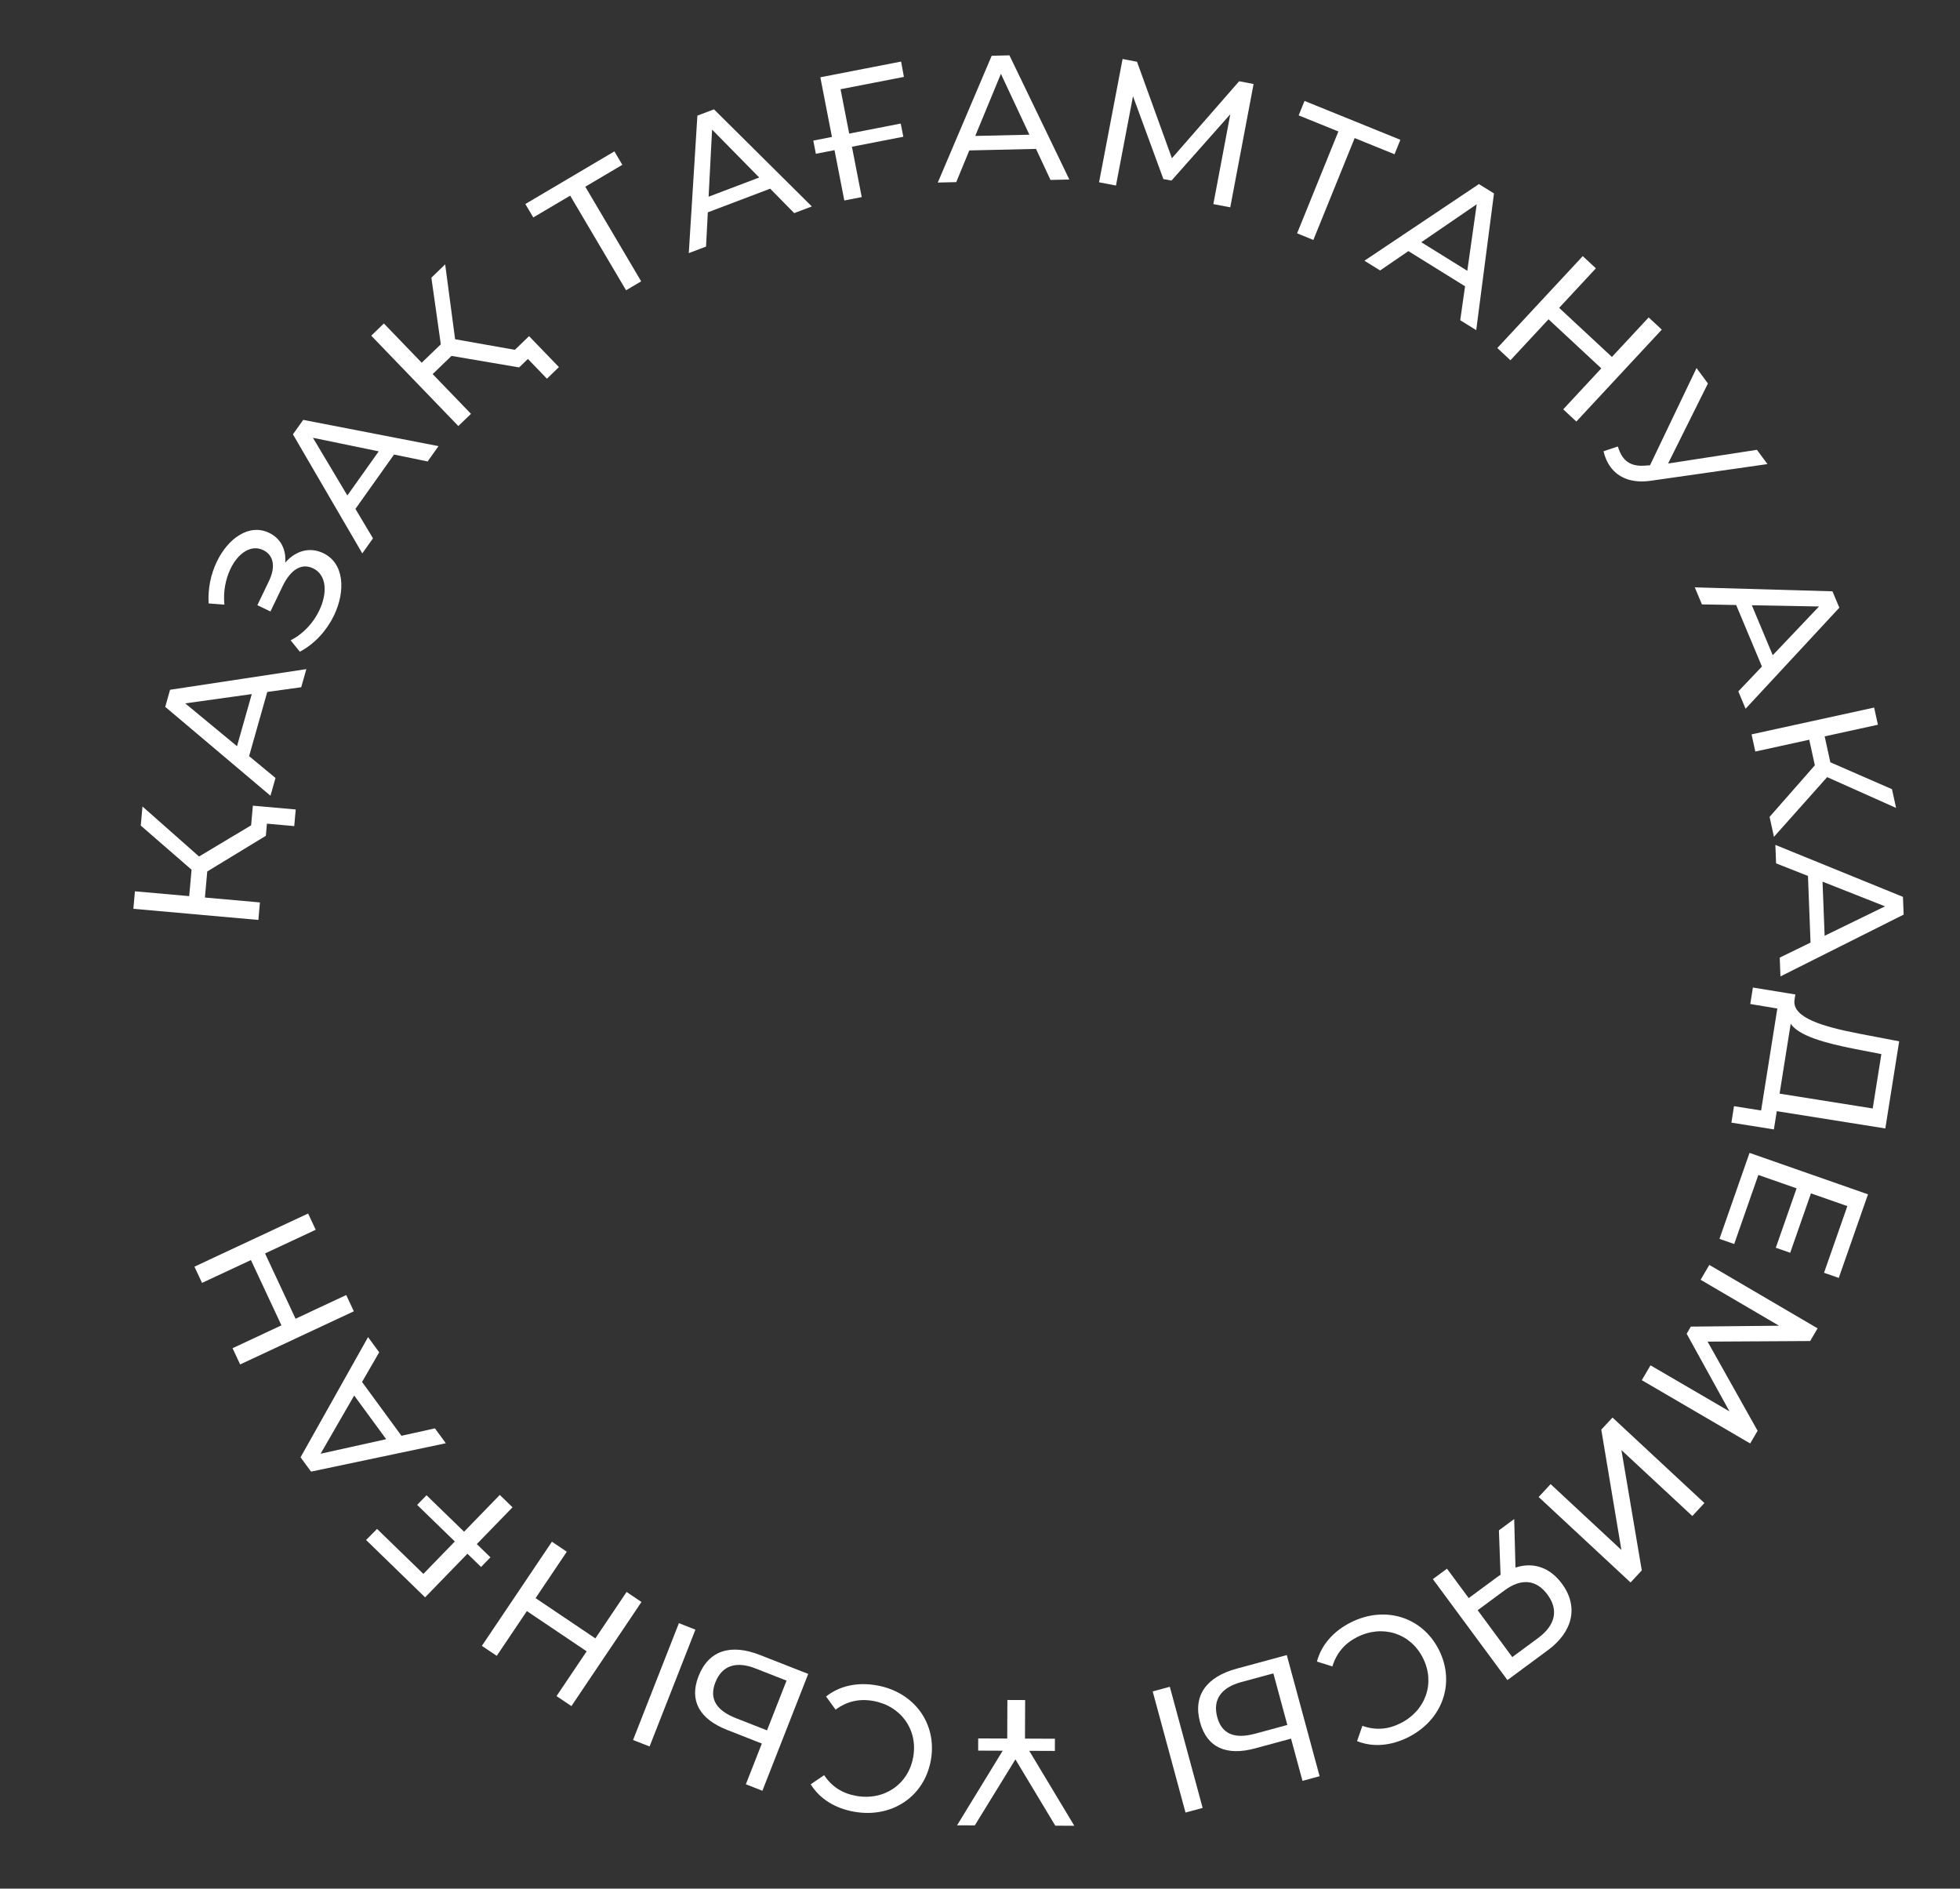 <?xml version="1.0" encoding="UTF-8"?> <svg xmlns="http://www.w3.org/2000/svg" width="164" height="158" viewBox="0 0 164 158" fill="none"><rect x="0" y="0" width="164" height="158" fill="#333333" stroke="none"/> <path d="M21.012 69.045L16.654 71.654L11.921 67.468L11.779 69.067L16.029 72.758L15.832 74.969L11.29 74.565L11.16 76.029L21.619 76.96L21.749 75.495L17.147 75.086L17.341 72.905L22.244 69.922L22.335 68.906L24.621 69.11L24.744 67.72L21.159 67.401L21.012 69.045Z" fill="white"></path> <path d="M25.204 57.492L25.633 55.977L14.23 57.705L13.826 59.134L22.632 66.57L23.053 65.084L20.843 63.257L22.363 57.888L25.204 57.492ZM19.831 62.425L15.498 58.843L21.066 58.066L19.831 62.425Z" fill="white"></path> <path d="M23.862 47.071C23.959 45.97 23.489 45.044 22.516 44.576C20.867 43.782 19.094 45.01 18.145 46.983C17.65 48.011 17.38 49.229 17.459 50.482L18.776 50.583C18.666 49.498 18.878 48.435 19.288 47.583C19.912 46.286 20.994 45.525 22.021 46.019C22.9 46.442 23.082 47.412 22.503 48.615L21.534 50.629L22.629 51.156L23.643 49.047C24.314 47.655 25.224 47.078 26.197 47.546C27.36 48.105 27.403 49.641 26.707 51.087C26.225 52.088 25.388 53.033 24.316 53.566L25.088 54.52C26.379 53.843 27.362 52.701 27.947 51.485C28.936 49.43 28.8 47.118 27.057 46.279C25.935 45.739 24.752 46.052 23.862 47.071Z" fill="white"></path> <path d="M35.78 38.605L36.693 37.322L25.371 35.126L24.51 36.337L30.314 46.295L31.209 45.036L29.739 42.574L32.971 38.026L35.78 38.605ZM29.065 41.451L26.183 36.624L31.689 37.759L29.065 41.451Z" fill="white"></path> <path d="M43.081 29.266L38.08 28.38L37.249 22.116L36.094 23.231L36.884 28.804L35.286 30.345L32.12 27.062L31.062 28.083L38.351 35.641L39.409 34.621L36.202 31.295L37.779 29.775L43.437 30.737L44.171 30.029L45.764 31.681L46.768 30.712L44.269 28.121L43.081 29.266Z" fill="white"></path> <path d="M51.409 12.665L43.957 17.067L44.621 18.191L47.708 16.367L52.385 24.284L53.65 23.536L48.973 15.619L52.073 13.788L51.409 12.665Z" fill="white"></path> <path d="M66.454 17.829L67.927 17.27L59.741 9.146L58.353 9.673L57.633 21.177L59.077 20.628L59.226 17.764L64.443 15.784L66.454 17.829ZM59.291 16.456L59.583 10.842L63.526 14.849L59.291 16.456Z" fill="white"></path> <path d="M75.633 6.433L75.398 5.15L68.64 6.465L69.612 11.457L68.051 11.761L68.266 12.865L69.827 12.561L70.647 16.772L72.104 16.488L71.284 12.277L75.584 11.44L75.368 10.336L71.055 11.176L70.332 7.465L75.633 6.433Z" fill="white"></path> <path d="M87.9 15.053L89.475 15.017L84.463 4.63L82.978 4.665L78.468 15.272L80.012 15.236L81.106 12.585L86.685 12.456L87.9 15.053ZM81.603 11.373L83.749 6.177L86.132 11.268L81.603 11.373Z" fill="white"></path> <path d="M102.94 17.344L104.892 7.028L103.684 6.797L98.058 13.237L95.138 5.167L93.93 4.937L91.962 15.251L93.377 15.521L94.802 8.05L97.344 14.979L98.021 15.108L102.944 9.557L101.525 17.075L102.94 17.344Z" fill="white"></path> <path d="M117.175 11.695L109.155 8.443L108.664 9.652L111.987 10.999L108.532 19.52L109.894 20.073L113.349 11.552L116.685 12.904L117.175 11.695Z" fill="white"></path> <path d="M122.182 26.789L123.52 27.62L125.007 16.184L123.745 15.4L114.167 21.812L115.479 22.627L117.845 21.007L122.586 23.95L122.182 26.789ZM118.924 20.264L123.563 17.088L122.773 22.654L118.924 20.264Z" fill="white"></path> <path d="M137.95 26.554L134.875 29.861L130.459 25.755L133.534 22.448L132.435 21.427L125.285 29.116L126.384 30.138L129.57 26.71L133.986 30.816L130.8 34.244L131.898 35.265L139.048 27.576L137.95 26.554Z" fill="white"></path> <path d="M147.008 37.631L139.575 38.776L142.909 32.081L141.955 30.79L138.062 38.924L137.617 38.954C136.738 39.026 136.167 38.757 135.801 38.263C135.614 38.009 135.478 37.699 135.37 37.351L134.173 37.75C134.289 38.261 134.49 38.709 134.757 39.071C135.435 39.988 136.577 40.45 138.157 40.215L147.891 38.825L147.008 37.631Z" fill="white"></path> <path d="M145.451 57.84L146.059 59.293L153.903 50.839L153.33 49.469L141.808 49.137L142.405 50.562L145.272 50.614L147.427 55.761L145.451 57.84ZM146.582 50.635L152.202 50.738L148.331 54.814L146.582 50.635Z" fill="white"></path> <path d="M148.067 68.338L148.432 70.008L152.883 65.013L158.652 67.59L158.309 66.022L153.15 63.772L152.676 61.603L157.13 60.63L156.816 59.194L146.559 61.436L146.873 62.872L151.386 61.885L151.854 64.025L148.067 68.338Z" fill="white"></path> <path d="M148.916 80.112L148.976 81.685L159.285 76.514L159.227 75.03L148.552 70.683L148.611 72.227L151.279 73.28L151.494 78.856L148.916 80.112ZM152.498 73.758L157.727 75.823L152.673 78.285L152.498 73.758Z" fill="white"></path> <path d="M148.67 92.958L157.751 94.404L158.911 87.115L155.595 86.481C152.456 85.875 150.007 85.136 150.144 83.7L150.224 83.196L146.671 82.615L146.452 83.993L148.716 84.369L147.358 92.901L145.091 92.54L144.872 93.918L148.427 94.484L148.67 92.958ZM155.254 87.764L157.42 88.184L156.696 92.732L148.904 91.492L149.835 85.64C150.494 86.657 152.735 87.272 155.254 87.764Z" fill="white"></path> <path d="M147.127 98.295L150.327 99.414L148.588 104.384L149.792 104.805L151.53 99.835L154.574 100.9L152.623 106.478L153.855 106.909L156.301 99.915L146.39 96.448L143.874 103.641L145.106 104.072L147.127 98.295Z" fill="white"></path> <path d="M137.375 115.463L146.443 120.757L147.065 119.696L142.88 112.238L151.462 112.189L152.084 111.128L143.024 105.821L142.296 107.063L148.858 110.907L141.478 110.982L141.129 111.578L144.712 118.074L138.103 114.221L137.375 115.463Z" fill="white"></path> <path d="M134.924 118.591L133.985 119.601L135.667 129.666L129.746 124.16L128.745 125.237L136.434 132.387L137.374 131.376L135.671 121.312L141.603 126.828L142.614 125.741L134.924 118.591Z" fill="white"></path> <path d="M129.522 138.048C131.597 136.515 132.116 134.416 130.69 132.485C129.683 131.122 128.294 130.656 126.806 131.14L126.698 127.08L125.419 128.025L125.556 131.746C125.439 131.814 125.33 131.894 125.222 131.974L122.893 133.694L121.075 131.233L119.893 132.106L126.131 140.552L129.522 138.048ZM129.48 133.397C130.443 134.7 130.134 135.973 128.698 137.034L126.538 138.629L123.642 134.708L125.874 133.059C127.31 131.998 128.563 132.155 129.48 133.397Z" fill="white"></path> <path d="M113.025 135.729C111.566 136.465 110.563 137.609 110.192 139.005L111.489 139.41C111.827 138.282 112.528 137.475 113.56 136.954C115.676 135.887 118.013 136.624 119.06 138.7C120.107 140.776 119.31 143.093 117.194 144.16C116.162 144.68 115.103 144.778 113.995 144.379L113.55 145.662C114.893 146.194 116.402 146.054 117.848 145.325C120.701 143.886 121.797 140.797 120.399 138.024C119.001 135.252 115.865 134.297 113.025 135.729Z" fill="white"></path> <path d="M105.014 146.267L108.026 145.451L108.983 148.983L110.416 148.595L107.67 138.46L103.486 139.594C100.952 140.281 99.804 141.835 100.412 144.079C100.985 146.193 102.611 146.918 105.014 146.267ZM97.883 141.113L96.45 141.501L99.196 151.635L100.629 151.247L97.883 141.113ZM103.854 140.722L106.547 139.992L107.716 144.307L105.023 145.037C103.329 145.496 102.24 145.091 101.852 143.658C101.456 142.196 102.174 141.177 103.854 140.722Z" fill="white"></path> <path d="M80.081 152.702L81.566 152.708L84.963 147.186L88.301 152.734L89.891 152.74L86.121 146.471L88.266 146.479L88.269 145.459L85.764 145.449L85.777 142.224L84.292 142.218L84.279 145.443L81.849 145.434L81.846 146.454L83.9 146.462L80.081 152.702Z" fill="white"></path> <path d="M73.35 140.992C71.739 140.71 70.252 141.029 69.12 141.927L69.918 143.026C70.863 142.323 71.908 142.095 73.046 142.294C75.38 142.702 76.814 144.689 76.414 146.979C76.013 149.27 73.99 150.652 71.655 150.243C70.517 150.044 69.609 149.489 68.959 148.508L67.835 149.271C68.595 150.5 69.888 151.289 71.484 151.569C74.631 152.119 77.356 150.296 77.891 147.238C78.426 144.179 76.482 141.54 73.35 140.992Z" fill="white"></path> <path d="M60.842 144.722L63.746 145.862L62.409 149.269L63.792 149.812L67.627 140.037L63.592 138.454C61.148 137.495 59.3 138.058 58.45 140.223C57.65 142.261 58.524 143.813 60.842 144.722ZM58.188 136.333L56.806 135.791L52.97 145.565L54.352 146.107L58.188 136.333ZM63.215 139.579L65.812 140.598L64.179 144.759L61.582 143.74C59.948 143.099 59.315 142.125 59.858 140.743C60.411 139.332 61.595 138.943 63.215 139.579Z" fill="white"></path> <path d="M41.564 138.526L44.085 134.78L49.088 138.147L46.567 141.893L47.812 142.73L53.674 134.019L52.429 133.181L49.816 137.064L44.814 133.697L47.426 129.815L46.182 128.977L40.32 137.689L41.564 138.526Z" fill="white"></path> <path d="M31.55 127.907L30.63 128.832L35.569 133.63L39.112 129.982L40.252 131.09L41.036 130.283L39.896 129.175L42.885 126.098L41.819 125.063L38.83 128.14L35.689 125.089L34.905 125.896L38.057 128.958L35.424 131.669L31.55 127.907Z" fill="white"></path> <path d="M31.728 113.131L30.797 111.86L25.148 121.915L26.026 123.113L37.306 120.74L36.392 119.494L33.592 120.115L30.293 115.614L31.728 113.131ZM32.314 120.401L26.825 121.616L29.636 116.747L32.314 120.401Z" fill="white"></path> <path d="M16.905 107.326L20.995 105.414L23.549 110.876L19.459 112.789L20.094 114.147L29.606 109.7L28.97 108.341L24.731 110.323L22.177 104.861L26.416 102.879L25.781 101.52L16.269 105.967L16.905 107.326Z" fill="white"></path> </svg> 